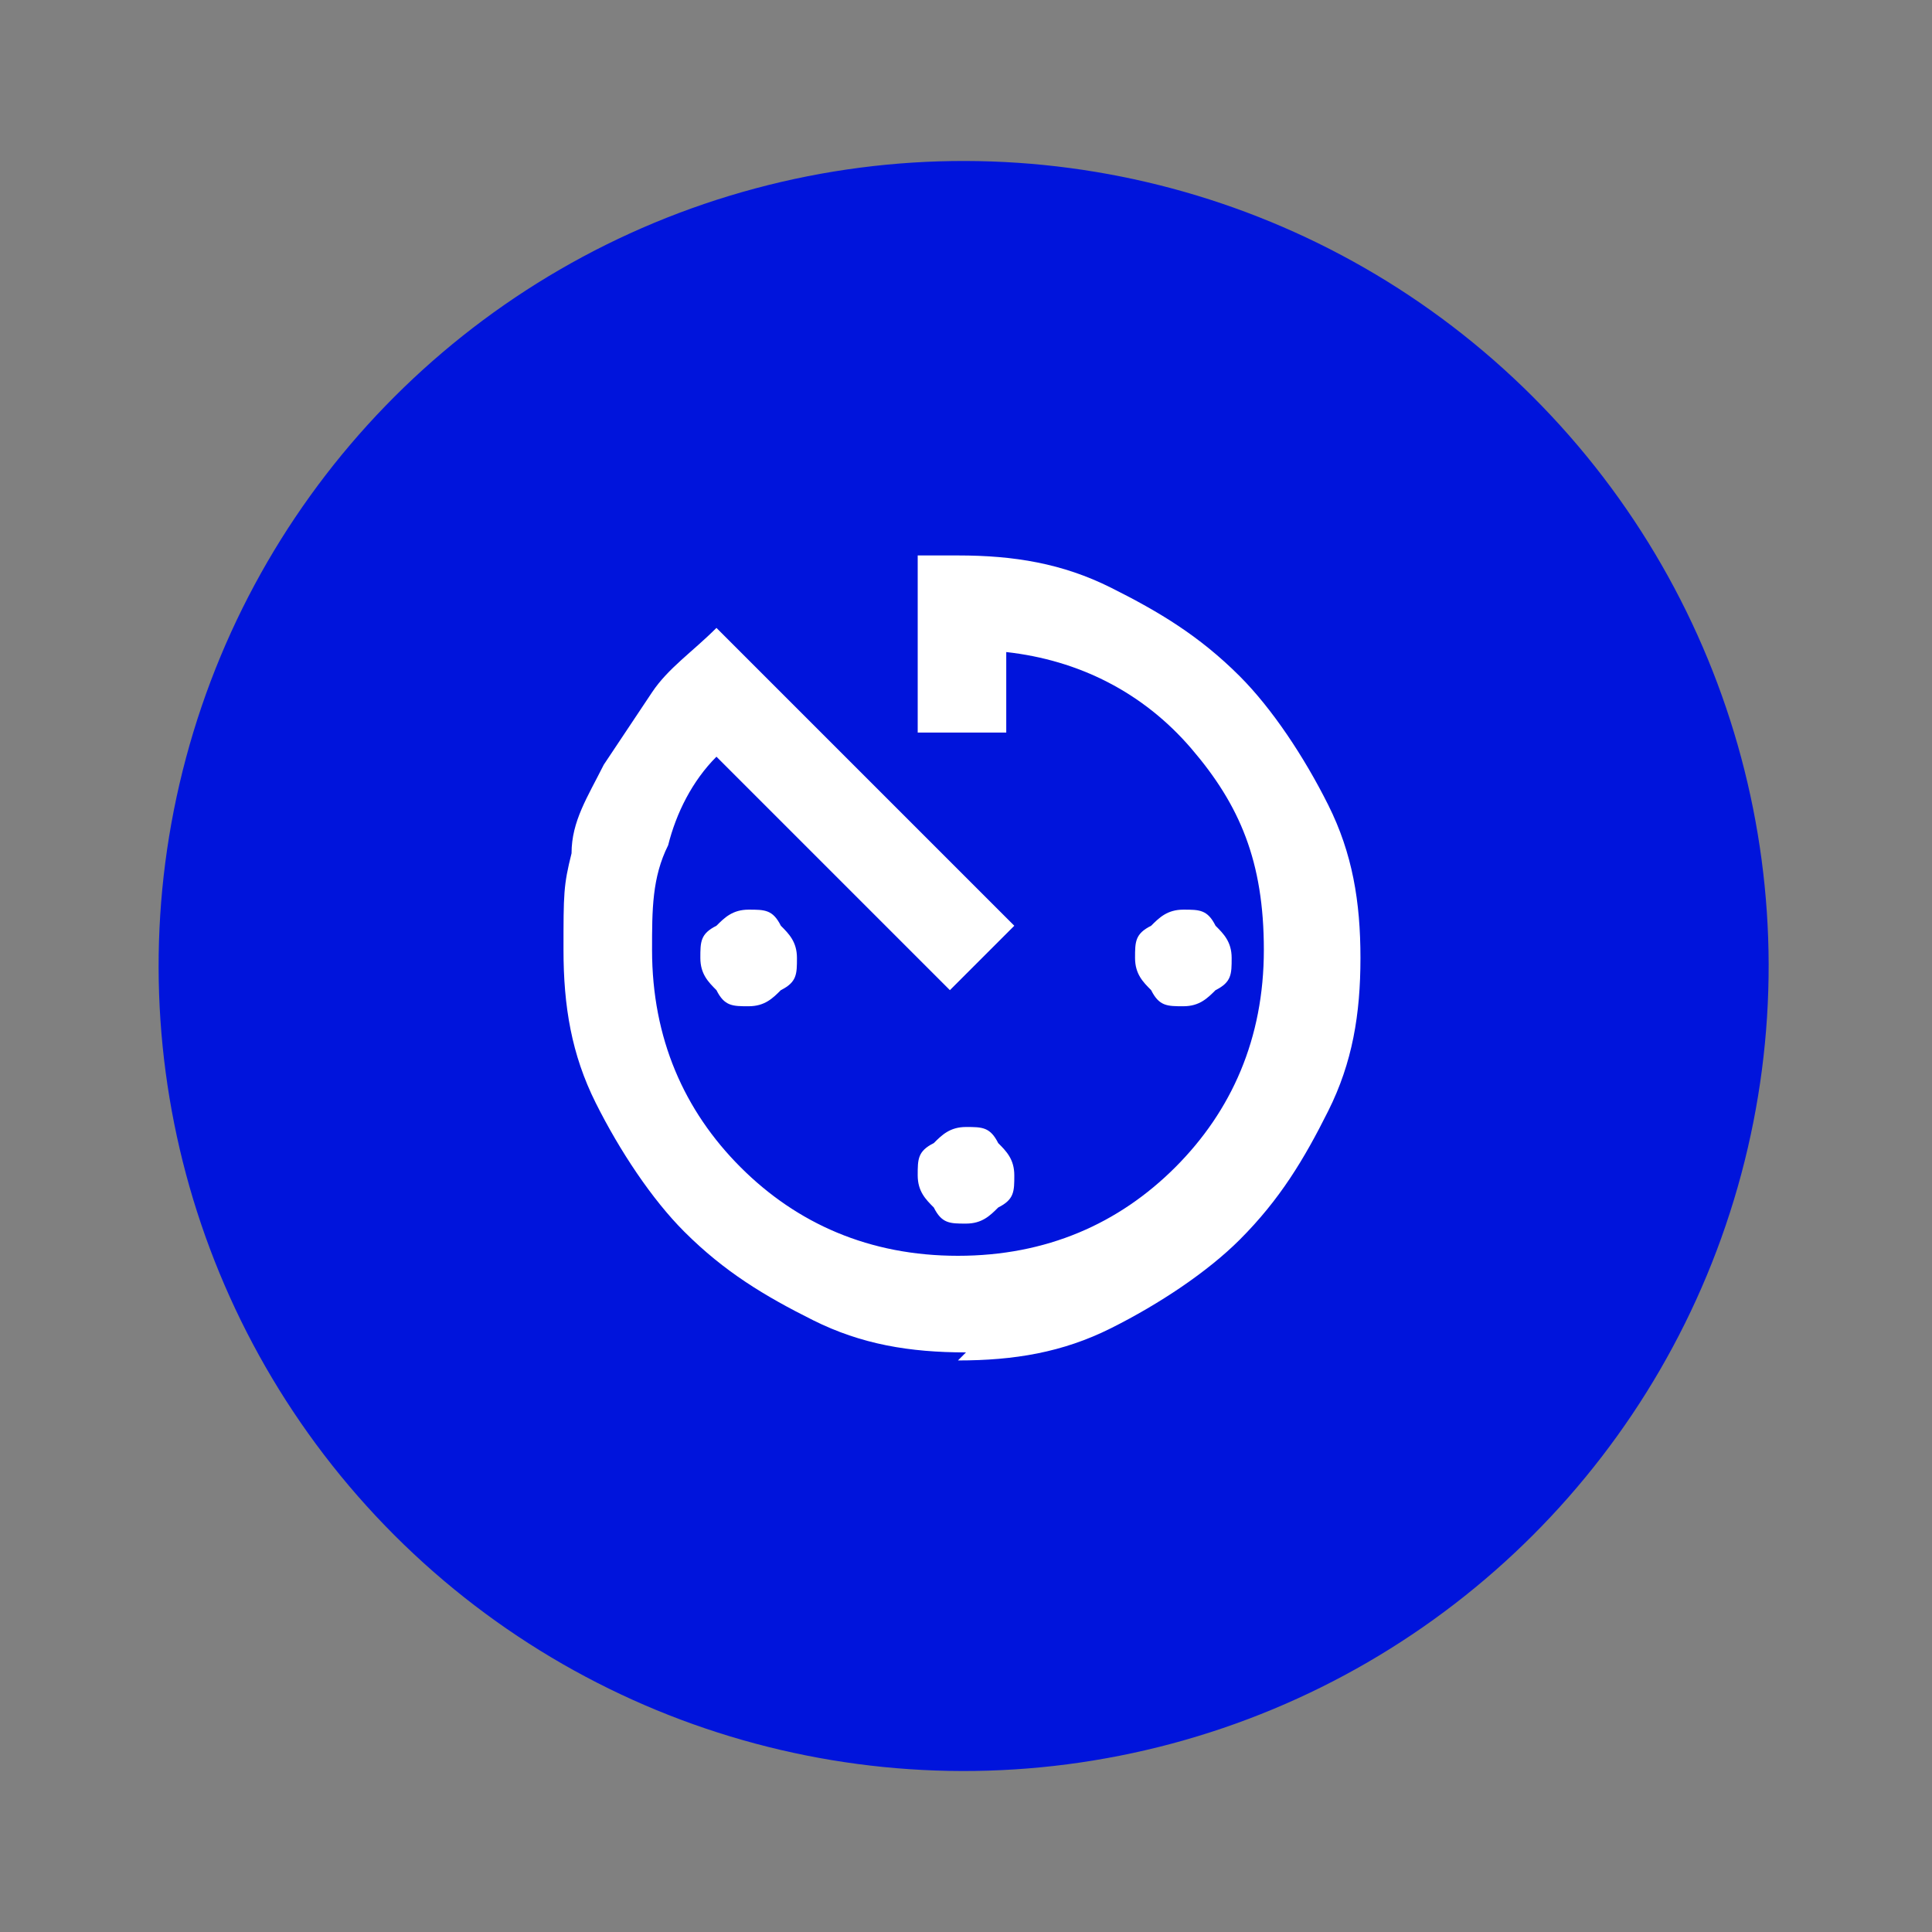 <?xml version="1.0" encoding="UTF-8"?>
<svg id="final_Outlines" xmlns="http://www.w3.org/2000/svg" version="1.1" viewBox="0 0 24 24">
  <rect x="0" y="0" width="24" height="24" fill="#808080" stroke="none"/>
  <!-- Generator: Adobe Illustrator 29.0.1, SVG Export Plug-In . SVG Version: 2.1.0 Build 192)  -->
  <defs>
    <style>
      .st0 {
        fill: #0014dc;
      }

      .st1 {
        fill: #fff;
      }
    </style>
  </defs>
  <path class="st1" d="M12.5,11.8c-.2,0-.4,0-.6-.2-.2-.2-.2-.3-.2-.6s0-.4.2-.6c.2-.2.3-.2.6-.2s.4,0,.6.2c.2.2.2.3.2.6s0,.4-.2.6c-.2.2-.3.2-.6.2M12,13.1h1v-.7h.3s.1,0,.2-.1l.6.3.5-.9-.5-.4v-.4l.5-.4-.5-.9-.6.3h-.2c0-.1-.1-.1-.2-.1v-.7h-1.1v.7h-.3s-.1,0-.2.1l-.6-.3-.5.9.5.4v.4l-.5.4.5.9.6-.3h.2c0,.1.1.1.2.1v.7h.1ZM10.4,16.7v-1.6h-.5c-.3,0-.5-.1-.7-.3s-.3-.5-.3-.7v-1h-.5c-.2,0-.3,0-.4-.3v-.5l1-1.8c0-.9.5-1.7,1.2-2.3.7-.6,1.5-.9,2.4-.9s1.9.4,2.6,1.1c.7.7,1.1,1.6,1.1,2.6s-.2,1.4-.6,2-.9,1.1-1.5,1.4v2.4h-3.8Z"/>
  <g>
    <ellipse class="st0" cx="12" cy="12" rx="10" ry="10" transform="translate(-5 12) rotate(-45)"/>
    <path class="st1" d="M9.3,12.5c-.2,0-.3,0-.4-.2-.1-.1-.2-.2-.2-.4s0-.3.2-.4c.1-.1.2-.2.4-.2s.3,0,.4.2c.1.1.2.2.2.4s0,.3-.2.4c-.1.1-.2.2-.4.2M14.7,12.5c-.2,0-.3,0-.4-.2-.1-.1-.2-.2-.2-.4s0-.3.2-.4c.1-.1.2-.2.4-.2s.3,0,.4.2c.1.1.2.2.2.4s0,.3-.2.4c-.1.1-.2.2-.4.2M12,15.2c-.2,0-.3,0-.4-.2-.1-.1-.2-.2-.2-.4s0-.3.2-.4c.1-.1.2-.2.4-.2s.3,0,.4.2c.1.1.2.2.2.4s0,.3-.2.4c-.1.1-.2.2-.4.2M12,16.8c-.7,0-1.3-.1-1.9-.4-.6-.3-1.1-.6-1.6-1.1-.4-.4-.8-1-1.1-1.6-.3-.6-.4-1.2-.4-1.9s0-.8.1-1.2c0-.4.2-.7.4-1.1.2-.3.4-.6.6-.9.2-.3.5-.5.8-.8l3.7,3.7-.8.8-2.9-2.9c-.3.3-.5.7-.6,1.1-.2.4-.2.8-.2,1.3,0,1.1.4,2,1.1,2.7.7.7,1.6,1.1,2.7,1.1s2-.4,2.7-1.1c.7-.7,1.1-1.6,1.1-2.7s-.3-1.8-.9-2.5c-.6-.7-1.4-1.1-2.3-1.2v1h-1.1v-2.2h.5c.7,0,1.3.1,1.9.4.6.3,1.1.6,1.6,1.1.4.4.8,1,1.1,1.6.3.6.4,1.2.4,1.9s-.1,1.3-.4,1.9c-.3.6-.6,1.1-1.1,1.6-.4.4-1,.8-1.6,1.1-.6.3-1.2.4-1.9.4"/>
  </g>
</svg>
